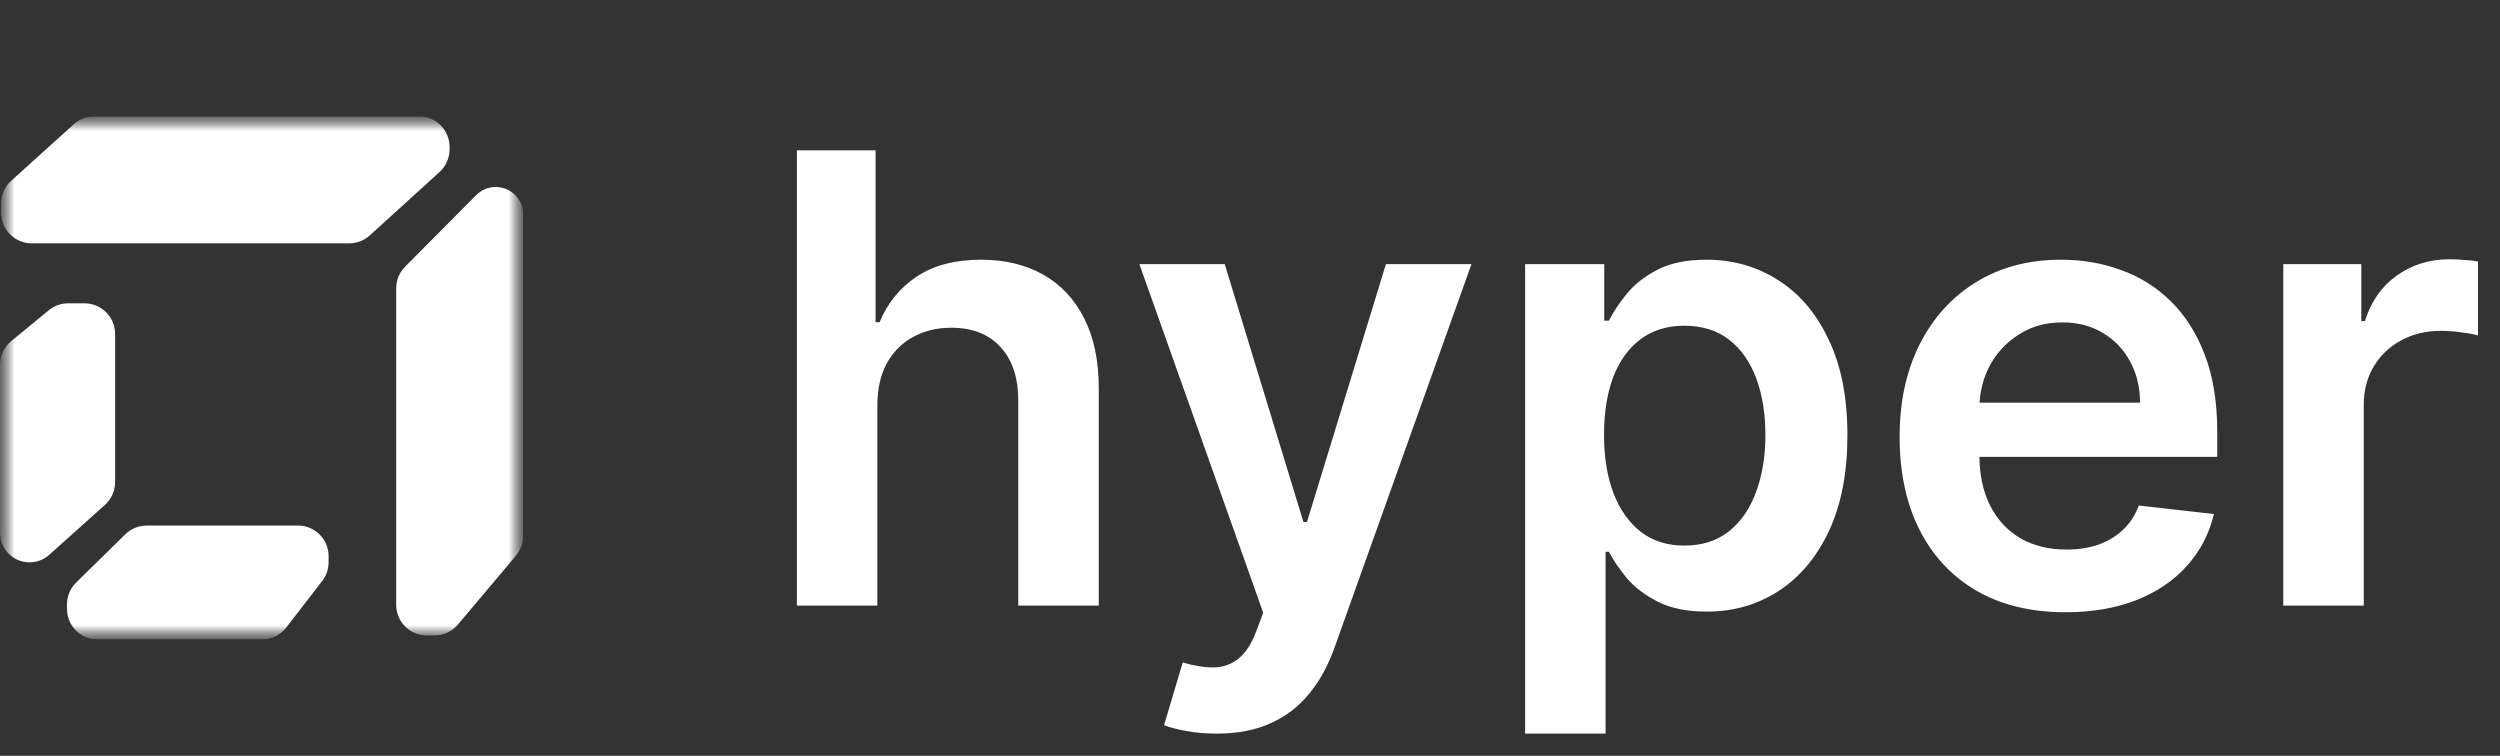 <svg width="86" height="26" viewBox="0 0 86 26" fill="none" xmlns="http://www.w3.org/2000/svg">
<rect x="0" y="0" width="86" height="26" fill="#333333" stroke="none"/>
<g clip-path="url(#clip0_47_100)">
<g clip-path="url(#clip1_47_100)">
<g clip-path="url(#clip2_47_100)">
<mask id="mask0_47_100" style="mask-type:luminance" maskUnits="userSpaceOnUse" x="0" y="4" width="18" height="18">
<path d="M18 4H0V22H18V4Z" fill="white"/>
</mask>
<g mask="url(#mask0_47_100)">
<mask id="mask1_47_100" style="mask-type:luminance" maskUnits="userSpaceOnUse" x="0" y="4" width="18" height="18">
<path d="M18 4H0V22H18V4Z" fill="white"/>
</mask>
<g mask="url(#mask1_47_100)">
<path d="M4.309 18.381C4.506 18.188 4.772 18.079 5.048 18.079H10.249C10.832 18.079 11.304 18.551 11.304 19.134V19.34C11.304 19.573 11.226 19.8 11.084 19.985L9.844 21.59C9.644 21.849 9.336 22 9.009 22H3.358C2.776 22 2.304 21.528 2.304 20.945V20.793C2.304 20.509 2.417 20.238 2.619 20.04L4.309 18.381Z" fill="white"/>
<path d="M2.541 4.272C2.735 4.097 2.986 4 3.248 4H14.41C14.993 4 15.465 4.472 15.465 5.055V5.136C15.465 5.433 15.34 5.717 15.12 5.917L12.722 8.097C12.528 8.273 12.275 8.371 12.012 8.371H1.093C0.51 8.371 0.038 7.899 0.038 7.317V7.001C0.038 6.702 0.164 6.418 0.386 6.218L2.541 4.272Z" fill="white"/>
<path d="M13.935 9.175C13.739 9.373 13.629 9.64 13.629 9.919V20.805C13.629 21.388 14.101 21.86 14.684 21.86H14.945C15.256 21.86 15.552 21.723 15.752 21.485L17.752 19.11C17.912 18.92 18 18.679 18 18.43V7.381C18 6.857 17.576 6.433 17.052 6.433C16.8 6.433 16.558 6.534 16.38 6.713L13.935 9.175Z" fill="white"/>
<path d="M0.384 11.737C0.141 11.937 0 12.236 0 12.551V18.329C0 18.89 0.455 19.345 1.016 19.345C1.266 19.345 1.507 19.252 1.694 19.085L3.609 17.369C3.832 17.169 3.96 16.883 3.96 16.583V11.488C3.96 10.906 3.488 10.434 2.905 10.434H2.346C2.101 10.434 1.864 10.519 1.676 10.674L0.384 11.737Z" fill="white"/>
</g>
</g>
</g>
</g>
</g>
<g clip-path="url(#clip3_47_100)">
<g clip-path="url(#clip4_47_100)">
<g clip-path="url(#clip5_47_100)">
<path d="M30.181 13.95V20.832H27.413V5.172H30.12V11.083H30.258C30.533 10.42 30.958 9.898 31.535 9.515C32.116 9.128 32.855 8.934 33.752 8.934C34.568 8.934 35.279 9.105 35.885 9.447C36.492 9.788 36.961 10.288 37.292 10.945C37.629 11.603 37.797 12.406 37.797 13.354V20.832H35.029V13.782C35.029 12.992 34.825 12.378 34.417 11.939C34.014 11.496 33.449 11.274 32.72 11.274C32.23 11.274 31.792 11.381 31.404 11.595C31.022 11.804 30.721 12.108 30.502 12.505C30.288 12.903 30.181 13.384 30.181 13.95ZM41.848 25.236C41.471 25.236 41.122 25.206 40.801 25.145C40.485 25.088 40.232 25.022 40.044 24.946L40.686 22.79C41.089 22.907 41.448 22.963 41.764 22.958C42.08 22.953 42.358 22.853 42.598 22.66C42.842 22.471 43.049 22.155 43.217 21.711L43.454 21.077L39.195 9.087H42.131L44.838 17.957H44.96L47.675 9.087H50.618L45.916 22.254C45.697 22.876 45.406 23.409 45.044 23.852C44.682 24.301 44.239 24.642 43.714 24.877C43.194 25.116 42.572 25.236 41.848 25.236ZM52.464 25.236V9.087H55.186V11.03H55.347C55.489 10.744 55.691 10.441 55.951 10.12C56.211 9.793 56.562 9.515 57.006 9.286C57.449 9.052 58.015 8.934 58.703 8.934C59.611 8.934 60.429 9.166 61.158 9.63C61.892 10.089 62.473 10.77 62.901 11.672C63.334 12.569 63.551 13.67 63.551 14.975C63.551 16.265 63.34 17.361 62.917 18.263C62.493 19.165 61.917 19.853 61.188 20.327C60.46 20.802 59.634 21.039 58.711 21.039C58.038 21.039 57.48 20.926 57.036 20.702C56.593 20.478 56.236 20.208 55.966 19.892C55.701 19.57 55.495 19.267 55.347 18.982H55.232V25.236H52.464ZM55.178 14.96C55.178 15.719 55.285 16.384 55.5 16.955C55.719 17.526 56.032 17.972 56.44 18.293C56.853 18.61 57.353 18.768 57.939 18.768C58.55 18.768 59.063 18.605 59.476 18.278C59.889 17.947 60.2 17.496 60.408 16.925C60.623 16.349 60.73 15.694 60.73 14.96C60.73 14.231 60.625 13.583 60.416 13.018C60.207 12.452 59.896 12.008 59.483 11.687C59.07 11.366 58.556 11.205 57.939 11.205C57.347 11.205 56.845 11.361 56.432 11.672C56.02 11.983 55.706 12.418 55.492 12.979C55.283 13.54 55.178 14.2 55.178 14.96ZM71.051 21.061C69.874 21.061 68.857 20.817 68 20.327C67.149 19.833 66.494 19.135 66.035 18.232C65.576 17.325 65.347 16.257 65.347 15.028C65.347 13.82 65.576 12.76 66.035 11.848C66.499 10.93 67.146 10.216 67.977 9.707C68.808 9.192 69.784 8.934 70.906 8.934C71.63 8.934 72.313 9.052 72.955 9.286C73.602 9.515 74.173 9.872 74.668 10.357C75.167 10.841 75.56 11.458 75.845 12.207C76.131 12.951 76.274 13.838 76.274 14.868V15.717H66.647V13.851H73.62C73.615 13.321 73.501 12.849 73.276 12.436C73.052 12.018 72.738 11.69 72.336 11.45C71.938 11.21 71.474 11.091 70.944 11.091C70.378 11.091 69.881 11.228 69.453 11.504C69.025 11.774 68.691 12.13 68.451 12.574C68.217 13.012 68.097 13.494 68.092 14.019V15.648C68.092 16.331 68.217 16.917 68.467 17.407C68.716 17.891 69.066 18.263 69.514 18.523C69.963 18.778 70.488 18.905 71.089 18.905C71.492 18.905 71.856 18.849 72.183 18.737C72.509 18.62 72.792 18.449 73.031 18.225C73.271 18 73.452 17.723 73.574 17.391L76.159 17.682C75.996 18.365 75.685 18.961 75.226 19.471C74.772 19.976 74.191 20.368 73.483 20.648C72.774 20.924 71.963 21.061 71.051 21.061ZM78.545 20.832V9.087H81.229V11.045H81.352C81.566 10.367 81.933 9.844 82.453 9.477C82.978 9.105 83.576 8.919 84.249 8.919C84.402 8.919 84.573 8.927 84.762 8.942C84.955 8.952 85.116 8.97 85.243 8.996V11.542C85.126 11.501 84.94 11.465 84.685 11.435C84.435 11.399 84.193 11.381 83.959 11.381C83.454 11.381 83.001 11.491 82.598 11.71C82.2 11.924 81.887 12.222 81.657 12.605C81.428 12.987 81.313 13.428 81.313 13.927V20.832H78.545Z" fill="white"/>
</g>
</g>
</g>
<defs>
<clipPath id="clip0_47_100">
<rect width="18" height="18" fill="white" transform="translate(0 4)"/>
</clipPath>
<clipPath id="clip1_47_100">
<rect width="18" height="18" fill="white" transform="translate(0 4)"/>
</clipPath>
<clipPath id="clip2_47_100">
<rect width="18" height="18" fill="white" transform="translate(0 4)"/>
</clipPath>
<clipPath id="clip3_47_100">
<rect width="59.95" height="26" fill="white" transform="translate(26)"/>
</clipPath>
<clipPath id="clip4_47_100">
<rect width="59.95" height="26" fill="white" transform="translate(26)"/>
</clipPath>
<clipPath id="clip5_47_100">
<rect width="59.967" height="26" fill="white" transform="translate(25.991)"/>
</clipPath>
</defs>
</svg>
